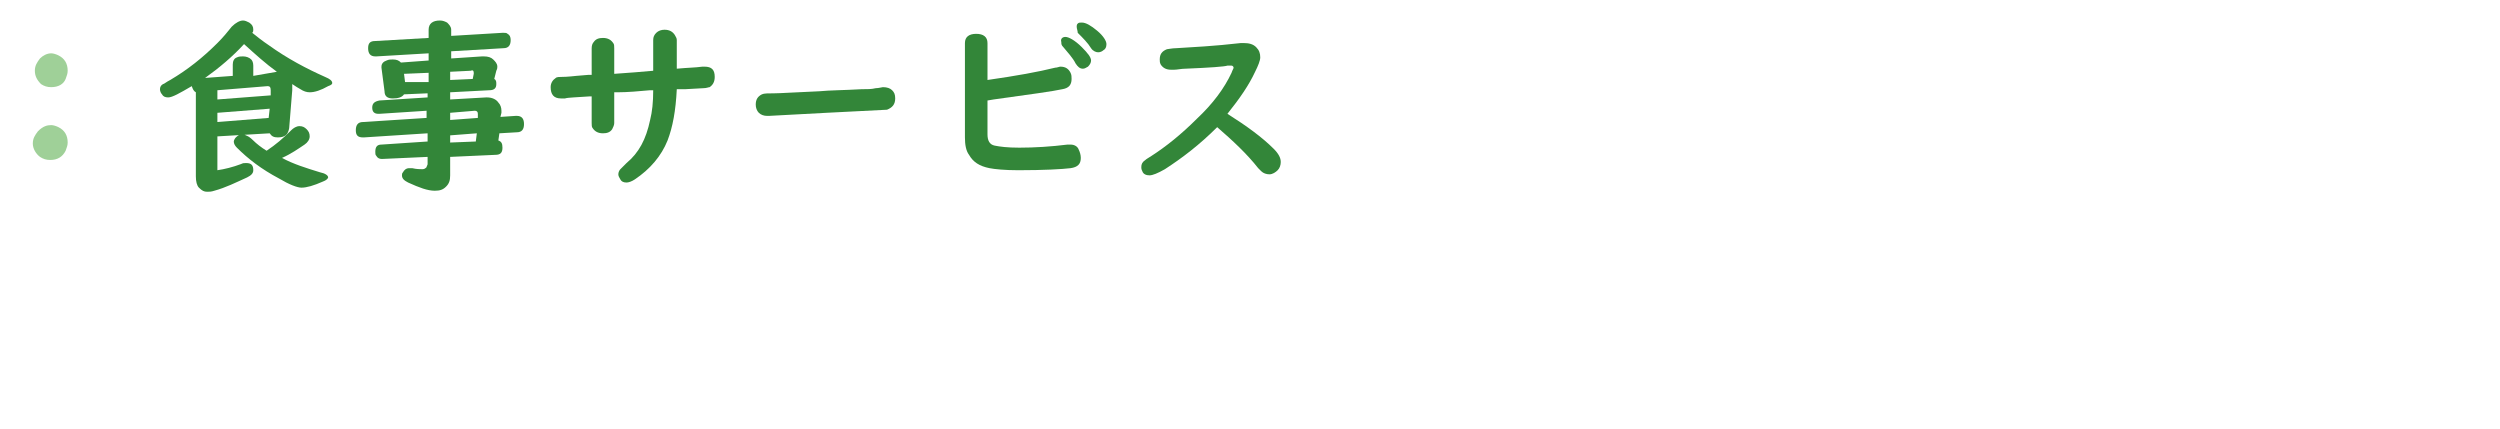 <?xml version="1.0" encoding="utf-8"?>
<!-- Generator: Adobe Illustrator 26.3.1, SVG Export Plug-In . SVG Version: 6.00 Build 0)  -->
<svg version="1.1" id="レイヤー_1" xmlns="http://www.w3.org/2000/svg" xmlns:xlink="http://www.w3.org/1999/xlink" x="0px"
	 y="0px" viewBox="0 0 243.8 41.8" style="enable-background:new 0 0 243.8 41.8;" xml:space="preserve">
<style type="text/css">
	.st0{fill:none;}
	.st1{fill:#9FD098;}
	.st2{fill:#338639;}
</style>
<rect x="82.4" y="137" class="st0" width="5" height="5"/>
<g>
	<path class="st1" d="M5,5.2c0.2,0,0.5,0.1,0.7,0.2c0.6,0.3,0.9,0.8,0.9,1.5c0,0.3-0.1,0.5-0.2,0.8C6.2,8.2,5.7,8.5,5,8.5
		c-0.4,0-0.7-0.1-1-0.3C3.6,7.8,3.4,7.4,3.4,6.9s0.2-0.8,0.5-1.2C4.2,5.4,4.6,5.2,5,5.2z M5,12.2c0.2,0,0.5,0.1,0.7,0.2
		c0.6,0.3,0.9,0.8,0.9,1.5c0,0.3-0.1,0.5-0.2,0.8c-0.3,0.6-0.8,0.9-1.5,0.9c-0.4,0-0.7-0.1-1-0.3C3.5,15,3.2,14.5,3.2,14
		s0.2-0.8,0.5-1.2C4.2,12.3,4.6,12.2,5,12.2z"/>
	<path class="st2" d="M21.2,13.3v3.3c0.7-0.1,1.5-0.3,2.3-0.6c0.2-0.1,0.3-0.1,0.5-0.1c0.5,0,0.7,0.2,0.7,0.7c0,0.3-0.2,0.5-0.6,0.7
		c-1.1,0.5-2.1,1-3.2,1.3c-0.3,0.1-0.5,0.1-0.7,0.1c-0.3,0-0.5-0.1-0.8-0.4c-0.2-0.2-0.3-0.6-0.3-1.1V9c-0.2-0.1-0.3-0.3-0.4-0.6
		c-1.2,0.7-1.9,1.1-2.3,1.1c-0.3,0-0.5-0.1-0.6-0.3c-0.1-0.1-0.2-0.3-0.2-0.5s0.1-0.4,0.3-0.5c0.1,0,0.3-0.2,0.7-0.4
		c1.7-1,3.2-2.2,4.6-3.6c0.6-0.6,1-1.1,1.4-1.6C23,2.2,23.4,2,23.7,2c0.2,0,0.4,0.1,0.6,0.2c0.3,0.2,0.4,0.4,0.4,0.7
		c0,0.1,0,0.2-0.1,0.3c0.5,0.4,1,0.8,1.6,1.2c1.8,1.3,3.7,2.3,5.5,3.1c0.5,0.2,0.7,0.4,0.7,0.6c0,0.1-0.1,0.2-0.4,0.3
		C31.3,8.8,30.7,9,30.2,9c-0.3,0-0.6-0.1-0.9-0.3c-0.2-0.1-0.5-0.3-0.8-0.5c0,0.1,0,0.2,0,0.4c0,0.1,0,0.1,0,0.2l-0.3,3.7
		c-0.1,0.6-0.4,0.9-1.1,0.9c-0.4,0-0.6-0.1-0.8-0.4L21.2,13.3z M27,7c-1.1-0.8-2.1-1.7-3.2-2.7c-1.1,1.2-2.4,2.3-3.8,3.3l2.7-0.2
		V6.3c0-0.3,0.1-0.6,0.4-0.7c0.2-0.1,0.4-0.1,0.6-0.1c0.3,0,0.6,0.1,0.8,0.3c0.1,0.1,0.2,0.3,0.2,0.6v1L27,7z M21.2,9.7l5.2-0.4V8.8
		c0-0.3-0.1-0.4-0.3-0.4l-4.9,0.4C21.2,8.8,21.2,9.7,21.2,9.7z M21.2,11.9l5-0.4l0.1-0.9L21.2,11V11.9z M26,14.7
		c0.9-0.6,1.6-1.2,2.4-2c0.2-0.2,0.5-0.4,0.8-0.4s0.5,0.1,0.7,0.3s0.3,0.4,0.3,0.7s-0.2,0.6-0.5,0.8c-0.6,0.4-1.3,0.9-2.2,1.3
		c1.1,0.6,2.4,1,3.7,1.4c0.5,0.1,0.8,0.3,0.8,0.5c0,0.1-0.2,0.3-0.5,0.4c-0.9,0.4-1.6,0.6-2.1,0.6c-0.4,0-1.2-0.3-2.2-0.9
		c-1.7-0.9-3-1.9-4.1-3c-0.2-0.2-0.3-0.4-0.3-0.6c0-0.1,0.1-0.3,0.2-0.4c0.2-0.2,0.4-0.3,0.6-0.3s0.4,0.1,0.6,0.2
		c0,0,0.2,0.1,0.5,0.4C25,14,25.5,14.4,26,14.7z"/>
	<path class="st2" d="M43.9,9v0.7l3.5-0.2h0.1c0.5,0,0.9,0.2,1.1,0.5c0.2,0.2,0.3,0.5,0.3,0.8c0,0.1,0,0.2,0,0.2l-0.1,0.4l1.5-0.1
		h0.1c0.5,0,0.7,0.3,0.7,0.8s-0.2,0.8-0.7,0.8L48.7,13l-0.1,0.7c0.3,0.1,0.4,0.3,0.4,0.7c0,0.5-0.2,0.7-0.7,0.7l-4.4,0.2v1.8
		c0,0.5-0.1,0.8-0.4,1.1c-0.3,0.3-0.6,0.4-1.1,0.4c-0.7,0-1.5-0.3-2.6-0.8c-0.4-0.2-0.6-0.4-0.6-0.7c0-0.1,0-0.2,0.1-0.3
		c0.1-0.2,0.3-0.4,0.6-0.4c0.1,0,0.2,0,0.3,0c0.4,0.1,0.8,0.1,1,0.1s0.3-0.1,0.4-0.2c0-0.1,0.1-0.2,0.1-0.3v-0.7l-4.4,0.2h-0.1
		c-0.2,0-0.4-0.1-0.5-0.3c-0.1-0.1-0.1-0.2-0.1-0.4c0-0.5,0.2-0.7,0.6-0.7l4.5-0.3V13l-6.2,0.4h-0.1c-0.5,0-0.7-0.2-0.7-0.7
		s0.2-0.8,0.7-0.8l6.2-0.4v-0.7L37,11.1h-0.1c-0.4,0-0.6-0.2-0.6-0.6c0-0.4,0.2-0.6,0.7-0.7l4.7-0.3V9.1l-2.3,0.1
		c-0.2,0.3-0.6,0.4-1.1,0.4s-0.8-0.2-0.8-0.7l-0.3-2.3V6.5c0-0.3,0.2-0.5,0.5-0.6c0.2-0.1,0.4-0.1,0.6-0.1c0.4,0,0.6,0.1,0.8,0.3
		l2.7-0.2V5.2l-5.1,0.3h-0.1c-0.5,0-0.7-0.3-0.7-0.8S36.1,4,36.6,4l5.2-0.3V2.9c0-0.6,0.4-0.9,1.1-0.9c0.3,0,0.5,0.1,0.7,0.2
		C43.8,2.4,44,2.6,44,2.9v0.6l5-0.3h0.1c0.2,0,0.3,0,0.4,0.1c0.2,0.1,0.3,0.3,0.3,0.6c0,0.5-0.2,0.8-0.7,0.8L44,5v0.7l3-0.2
		c0.1,0,0.1,0,0.2,0c0.4,0,0.7,0.1,0.9,0.3c0.2,0.2,0.4,0.4,0.4,0.7c0,0.1,0,0.2-0.1,0.4l-0.2,0.8c0.2,0.1,0.2,0.3,0.2,0.5
		c0,0.4-0.2,0.6-0.7,0.6L43.9,9z M41.8,8V7.1l-2.4,0.1L39.5,8H41.8z M43.9,7.8l2.2-0.1l0.1-0.5c0,0,0,0,0-0.1c0-0.2-0.1-0.3-0.3-0.2
		l0,0l-2,0.1V7.8z M43.9,11v0.7l2.7-0.2v-0.4c0-0.2-0.1-0.3-0.3-0.3l0,0L43.9,11z M43.9,13.9l2.5-0.1l0.1-0.8l-2.6,0.2V13.9z"/>
	<path class="st2" d="M63.7,6.9v-3c0-0.3,0.1-0.5,0.3-0.7c0.2-0.2,0.5-0.3,0.8-0.3c0.5,0,0.8,0.2,1,0.5C65.9,3.6,66,3.7,66,3.9v2.8
		c1-0.1,1.8-0.1,2.5-0.2c0.1,0,0.2,0,0.2,0c0.7,0,1,0.3,1,1c0,0.5-0.2,0.8-0.5,1c-0.1,0-0.3,0.1-0.6,0.1l-1.8,0.1h-0.6H66
		c-0.1,2.1-0.4,3.7-0.9,5c-0.6,1.5-1.7,2.8-3.2,3.8c-0.3,0.2-0.6,0.3-0.8,0.3c-0.3,0-0.5-0.1-0.6-0.3c-0.1-0.2-0.2-0.3-0.2-0.5
		s0.1-0.4,0.2-0.5c0.1-0.1,0.3-0.3,0.6-0.6c1.2-1,1.9-2.3,2.3-4.2c0.2-0.8,0.3-1.7,0.3-2.9h-0.3C62.3,8.9,61.2,9,60.2,9h-0.3v3
		c0,0.2-0.1,0.4-0.2,0.6c-0.2,0.3-0.5,0.4-0.9,0.4c-0.5,0-0.8-0.2-1-0.5c-0.1-0.1-0.1-0.3-0.1-0.5V9.4h-0.2
		c-1.3,0.1-2.1,0.1-2.4,0.2c-0.2,0-0.3,0-0.4,0c-0.7,0-1-0.4-1-1.1c0-0.4,0.2-0.7,0.5-0.9c0.1-0.1,0.4-0.1,0.6-0.1
		c0.1,0,0.5,0,1.4-0.1l1.2-0.1h0.3V4.7c0-0.3,0.1-0.5,0.2-0.6c0.2-0.3,0.5-0.4,0.9-0.4c0.5,0,0.8,0.2,1,0.5c0.1,0.1,0.1,0.3,0.1,0.5
		v2.5C61.4,7.1,62.6,7,63.7,6.9z"/>
	<path class="st2" d="M86.1,8.5c0.4,0,0.7,0.1,0.9,0.3c0.2,0.2,0.3,0.4,0.3,0.8c0,0.6-0.3,0.9-0.8,1.1c-0.1,0-2.1,0.1-5.9,0.3
		c-1.8,0.1-3.6,0.2-5.6,0.3c-0.1,0-0.1,0-0.2,0c-0.3,0-0.6-0.1-0.8-0.3c-0.2-0.2-0.3-0.5-0.3-0.8c0-0.5,0.2-0.8,0.6-1
		c0.2-0.1,0.6-0.1,1.2-0.1s2-0.1,4.4-0.2c1-0.1,2.4-0.1,4.1-0.2c0.6,0,1,0,1.4-0.1C85.7,8.6,86,8.5,86.1,8.5z"/>
	<path class="st2" d="M96.3,9.8v3.3c0,0.6,0.2,1,0.7,1.1s1.2,0.2,2.4,0.2c1.5,0,3.1-0.1,4.7-0.3c0.1,0,0.2,0,0.3,0
		c0.4,0,0.7,0.2,0.8,0.5c0.1,0.2,0.2,0.5,0.2,0.8c0,0.6-0.3,0.9-1,1c-0.8,0.1-2.6,0.2-5.1,0.2c-1.3,0-2.3-0.1-2.8-0.2
		c-1-0.2-1.6-0.6-2-1.3c-0.3-0.4-0.4-1-0.4-1.7V4.2c0-0.6,0.4-0.9,1.1-0.9s1.1,0.3,1.1,0.9v3.6c2.8-0.4,5-0.8,6.6-1.2
		c0.2,0,0.4-0.1,0.5-0.1c0.5,0,0.8,0.2,1,0.6c0.1,0.2,0.1,0.4,0.1,0.6c0,0.6-0.3,0.9-0.9,1c-0.9,0.2-3.1,0.5-6.7,1L96.3,9.8z
		 M103.9,3.6c0.3,0,0.9,0.3,1.6,1c0.6,0.6,0.9,1,0.9,1.3c0,0.2-0.1,0.4-0.3,0.6c-0.2,0.1-0.3,0.2-0.5,0.2c-0.3,0-0.5-0.2-0.7-0.5
		c-0.3-0.6-0.8-1.1-1.2-1.6c-0.2-0.2-0.2-0.3-0.2-0.5C103.4,3.8,103.6,3.6,103.9,3.6z M105.5,2.2c0.4,0,0.9,0.3,1.5,0.8
		s0.9,1,0.9,1.3s-0.1,0.5-0.3,0.6c-0.1,0.1-0.3,0.2-0.5,0.2s-0.5-0.1-0.7-0.4c-0.3-0.5-0.8-1-1.3-1.5c0-0.2-0.1-0.4-0.1-0.6
		c0-0.1,0-0.2,0.1-0.3S105.3,2.2,105.5,2.2z"/>
	<path class="st2" d="M118.7,12.4c-1.7,1.7-3.4,3-5.1,4.1c-0.7,0.4-1.2,0.6-1.5,0.6s-0.6-0.1-0.7-0.4c-0.1-0.2-0.1-0.3-0.1-0.4
		c0-0.3,0.1-0.5,0.4-0.7c0.1-0.1,0.3-0.2,0.6-0.4c1.4-0.9,2.9-2.1,4.4-3.6c1.6-1.5,2.7-3,3.4-4.5c0.1-0.3,0.2-0.4,0.2-0.5
		s-0.1-0.2-0.2-0.2s-0.2,0-0.4,0c-0.3,0.1-1.7,0.2-4.1,0.3c-0.4,0-0.8,0.1-1.1,0.1c-0.1,0-0.2,0-0.3,0c-0.5,0-0.8-0.2-1-0.5
		c-0.1-0.2-0.1-0.3-0.1-0.5c0-0.5,0.2-0.8,0.7-1c0.1,0,0.5-0.1,0.9-0.1c1.6-0.1,3.7-0.2,6.3-0.5c0.1,0,0.2,0,0.3,0
		c0.5,0,0.9,0.1,1.2,0.4c0.3,0.3,0.4,0.6,0.4,1c0,0.3-0.2,0.8-0.5,1.4c-0.6,1.3-1.5,2.6-2.7,4.1c1.9,1.2,3.4,2.3,4.5,3.4
		c0.5,0.5,0.7,0.9,0.7,1.3c0,0.3-0.1,0.6-0.3,0.8c-0.2,0.2-0.5,0.4-0.8,0.4s-0.6-0.1-0.8-0.3c0,0-0.1-0.1-0.3-0.3
		C121.6,15,120.2,13.7,118.7,12.4z"/>
</g>
</svg>

